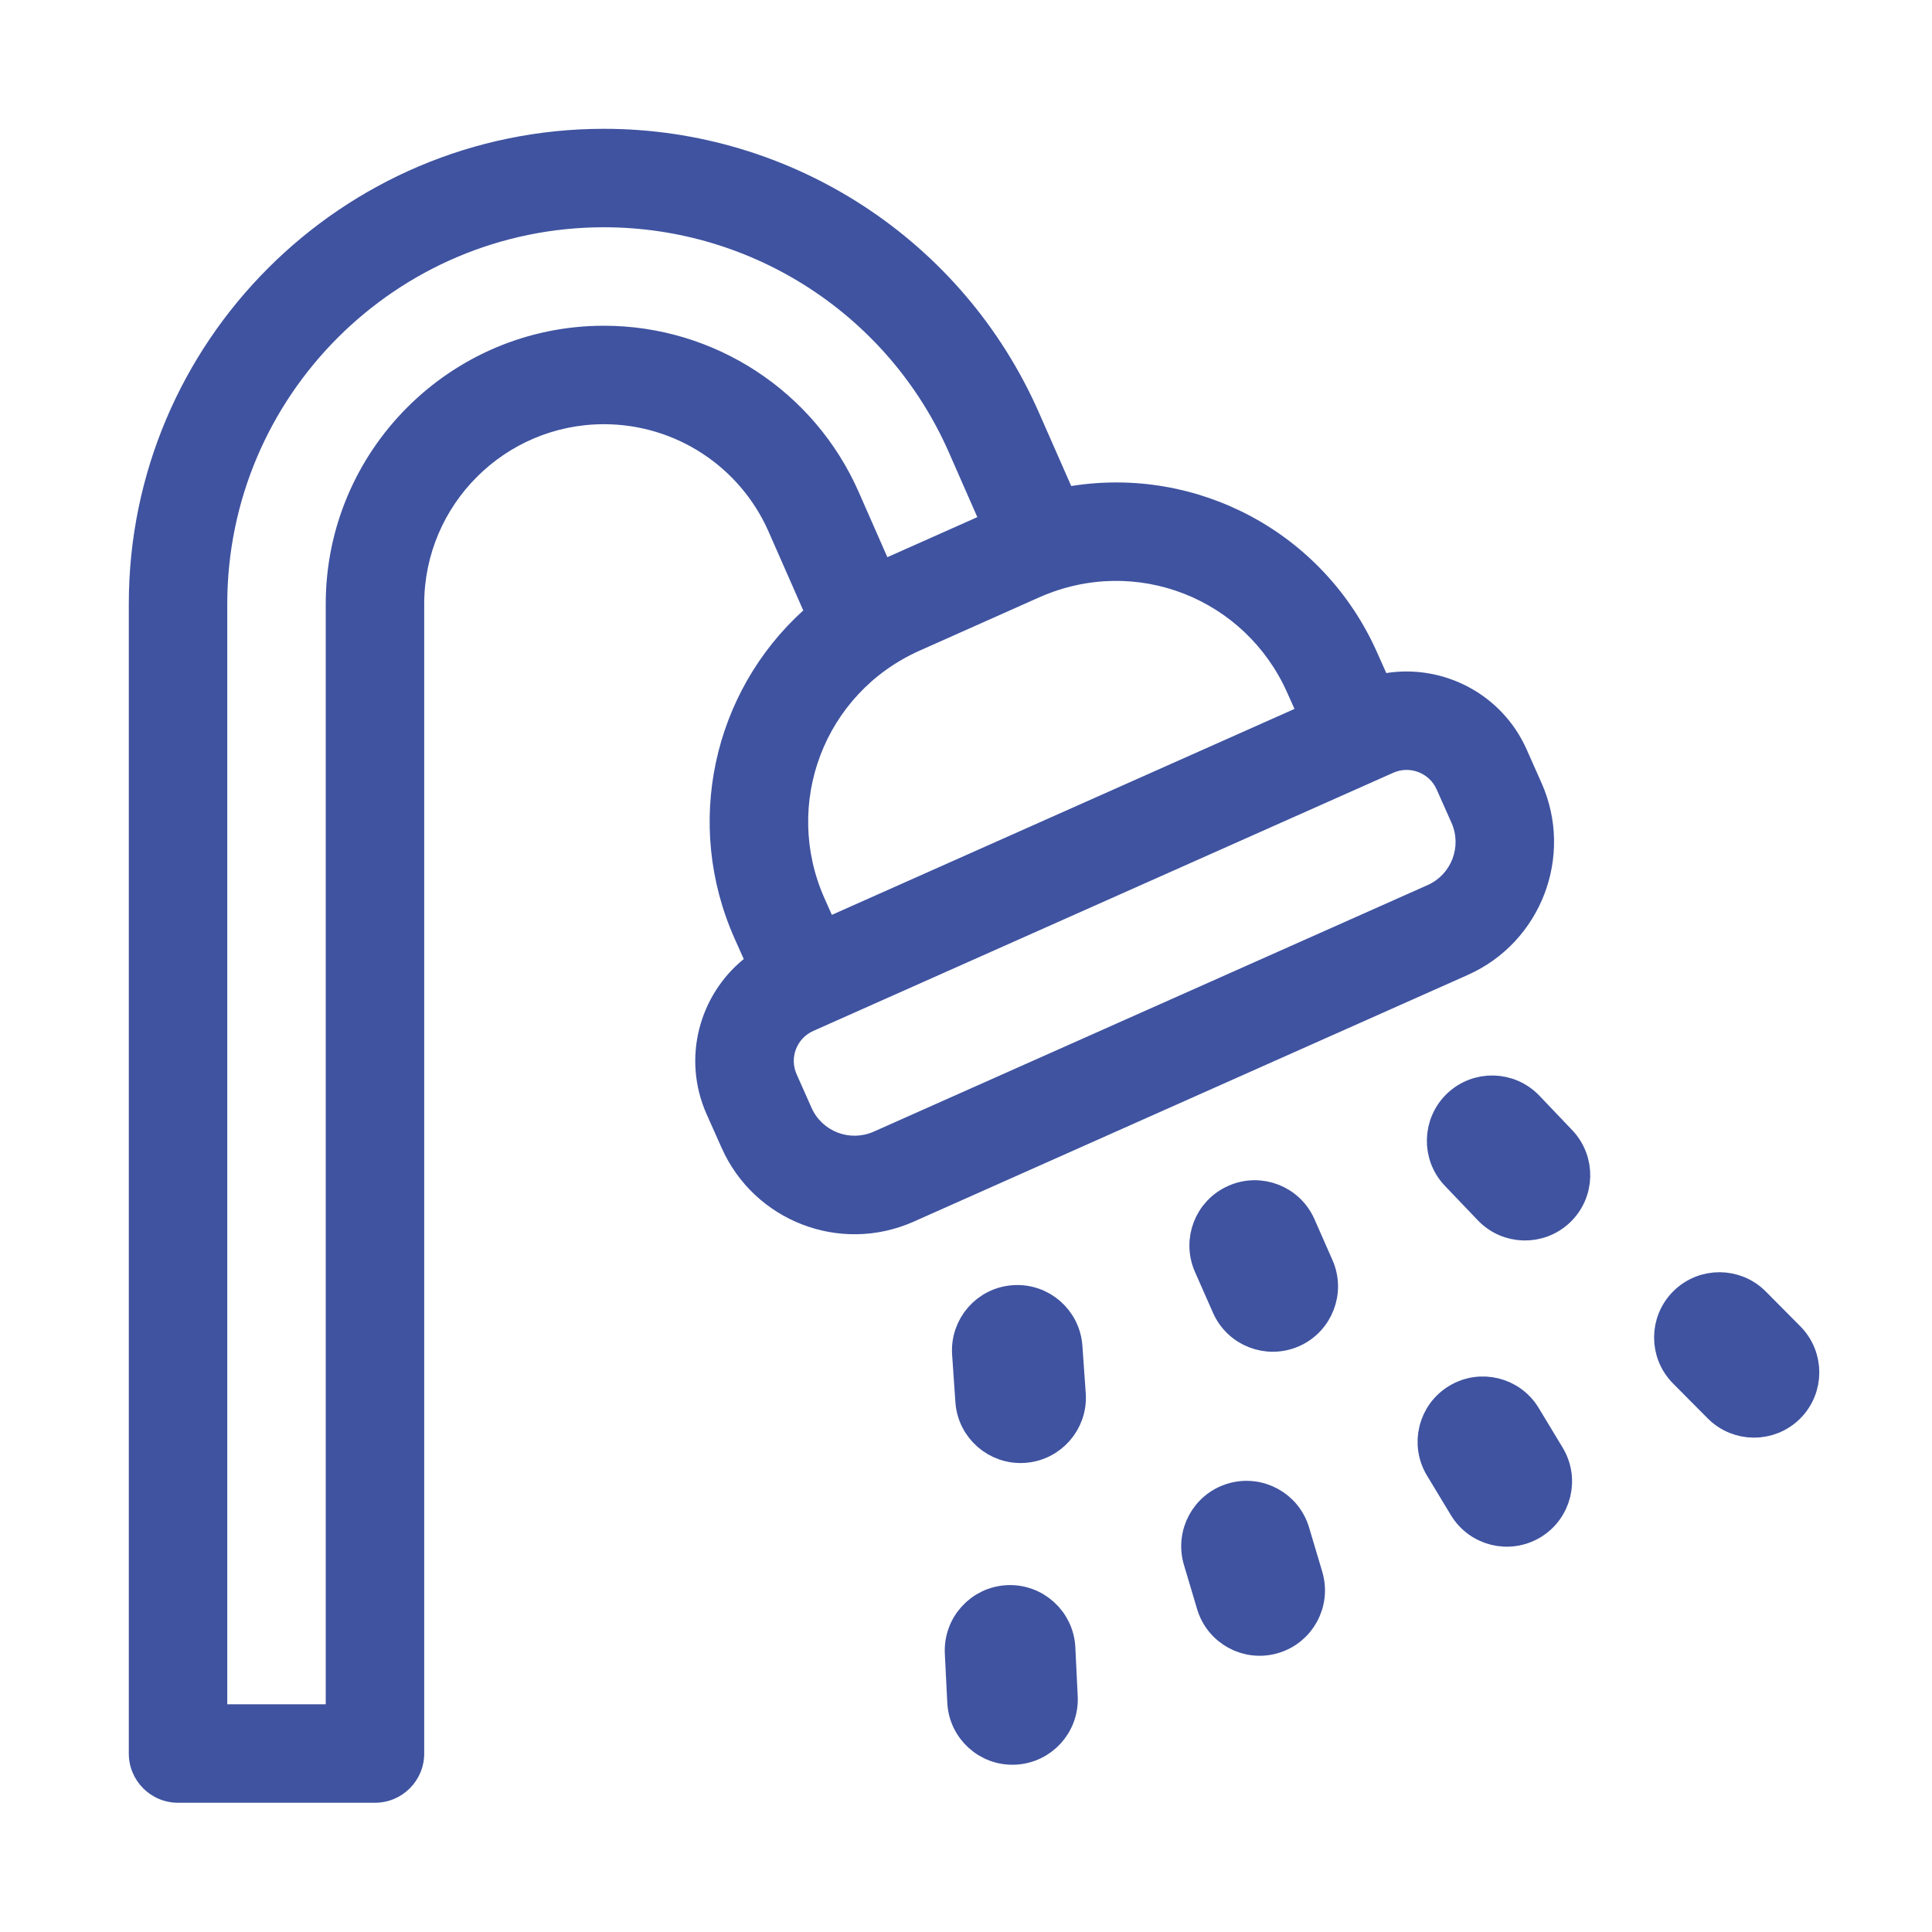 <?xml version="1.0" encoding="UTF-8"?>
<svg xmlns="http://www.w3.org/2000/svg" width="30" height="30" viewBox="0 0 30 30" fill="none">
  <path d="M16.558 20.915C16.529 20.494 16.164 20.176 15.743 20.206C15.322 20.235 15.005 20.6 15.034 21.021L15.085 21.757C15.114 22.177 15.479 22.495 15.9 22.466C16.321 22.437 16.639 22.072 16.61 21.651L16.558 20.915Z" fill="#3F53A0" stroke="#3F53A0" stroke-width="0.5"></path>
  <path d="M20.182 19.032C20.012 18.646 19.561 18.471 19.175 18.642C18.788 18.812 18.614 19.263 18.784 19.649L19.064 20.284C19.234 20.67 19.685 20.845 20.071 20.675C20.457 20.505 20.632 20.053 20.462 19.668L20.182 19.032Z" fill="#3F53A0" stroke="#3F53A0" stroke-width="0.5"></path>
  <path d="M23.723 17.187C23.432 16.882 22.948 16.87 22.643 17.161C22.338 17.453 22.326 17.936 22.617 18.241L23.127 18.775C23.418 19.081 23.901 19.092 24.207 18.801C24.512 18.51 24.523 18.026 24.232 17.721L23.723 17.187Z" fill="#3F53A0" stroke="#3F53A0" stroke-width="0.5"></path>
  <path d="M15.647 24.864C15.226 24.885 14.901 25.243 14.921 25.665L14.959 26.426C14.979 26.848 15.338 27.173 15.759 27.152C16.18 27.131 16.505 26.773 16.485 26.352L16.448 25.59C16.427 25.169 16.068 24.844 15.647 24.864Z" fill="#3F53A0" stroke="#3F53A0" stroke-width="0.5"></path>
  <path d="M20.088 23.791C19.969 23.387 19.543 23.156 19.139 23.276C18.734 23.396 18.504 23.821 18.623 24.226L18.828 24.914C18.948 25.319 19.373 25.549 19.777 25.429C20.182 25.309 20.412 24.884 20.293 24.479L20.088 23.791Z" fill="#3F53A0" stroke="#3F53A0" stroke-width="0.5"></path>
  <path d="M23.68 21.994C23.462 21.632 22.993 21.516 22.632 21.734C22.27 21.952 22.154 22.422 22.372 22.783L22.743 23.397C22.961 23.759 23.43 23.875 23.792 23.657C24.153 23.439 24.269 22.969 24.051 22.608L23.68 21.994Z" fill="#3F53A0" stroke="#3F53A0" stroke-width="0.5"></path>
  <path d="M27.778 20.771L27.241 20.23C26.943 19.931 26.459 19.93 26.16 20.227C25.861 20.524 25.859 21.008 26.157 21.307L26.694 21.848C26.991 22.147 27.475 22.149 27.775 21.852C28.074 21.554 28.075 21.071 27.778 20.771Z" fill="#3F53A0" stroke="#3F53A0" stroke-width="0.5"></path>
  <path d="M23.936 12.156L23.705 11.636C23.322 10.776 22.414 10.312 21.526 10.451L21.383 10.13C20.552 8.262 18.592 7.234 16.634 7.547L16.132 6.406C14.954 3.729 12.303 2 9.378 2C5.31 2 2 5.31 2 9.378V27.229C2 27.651 2.342 27.993 2.764 27.993H5.823C6.245 27.993 6.587 27.651 6.587 27.229V9.378C6.587 7.839 7.839 6.587 9.378 6.587C10.485 6.587 11.488 7.241 11.934 8.254L12.473 9.479C11.071 10.75 10.615 12.794 11.406 14.572L11.549 14.892C10.864 15.448 10.583 16.427 10.973 17.303L11.205 17.823C11.71 18.96 13.043 19.479 14.189 18.969L22.791 15.139C23.929 14.633 24.443 13.294 23.936 12.156ZM19.986 10.752L20.101 11.008L12.917 14.206L12.803 13.95C12.151 12.485 12.793 10.766 14.28 10.103L16.138 9.275C17.646 8.608 19.34 9.301 19.986 10.752ZM9.378 5.058C6.996 5.058 5.058 6.996 5.058 9.378V26.464H3.529V9.378C3.529 6.153 6.153 3.529 9.378 3.529C11.697 3.529 13.799 4.9 14.733 7.022L15.176 8.03L13.779 8.652L13.333 7.638C12.643 6.071 11.091 5.058 9.378 5.058V5.058ZM22.169 13.743L13.567 17.572C13.197 17.736 12.766 17.571 12.601 17.201L12.37 16.681C12.255 16.424 12.371 16.123 12.629 16.008C13.287 15.715 21.44 12.086 21.635 11.999C21.892 11.885 22.194 12.001 22.308 12.258L22.539 12.777C22.703 13.146 22.537 13.579 22.169 13.743V13.743Z" fill="#3F53A0"></path>
</svg>
